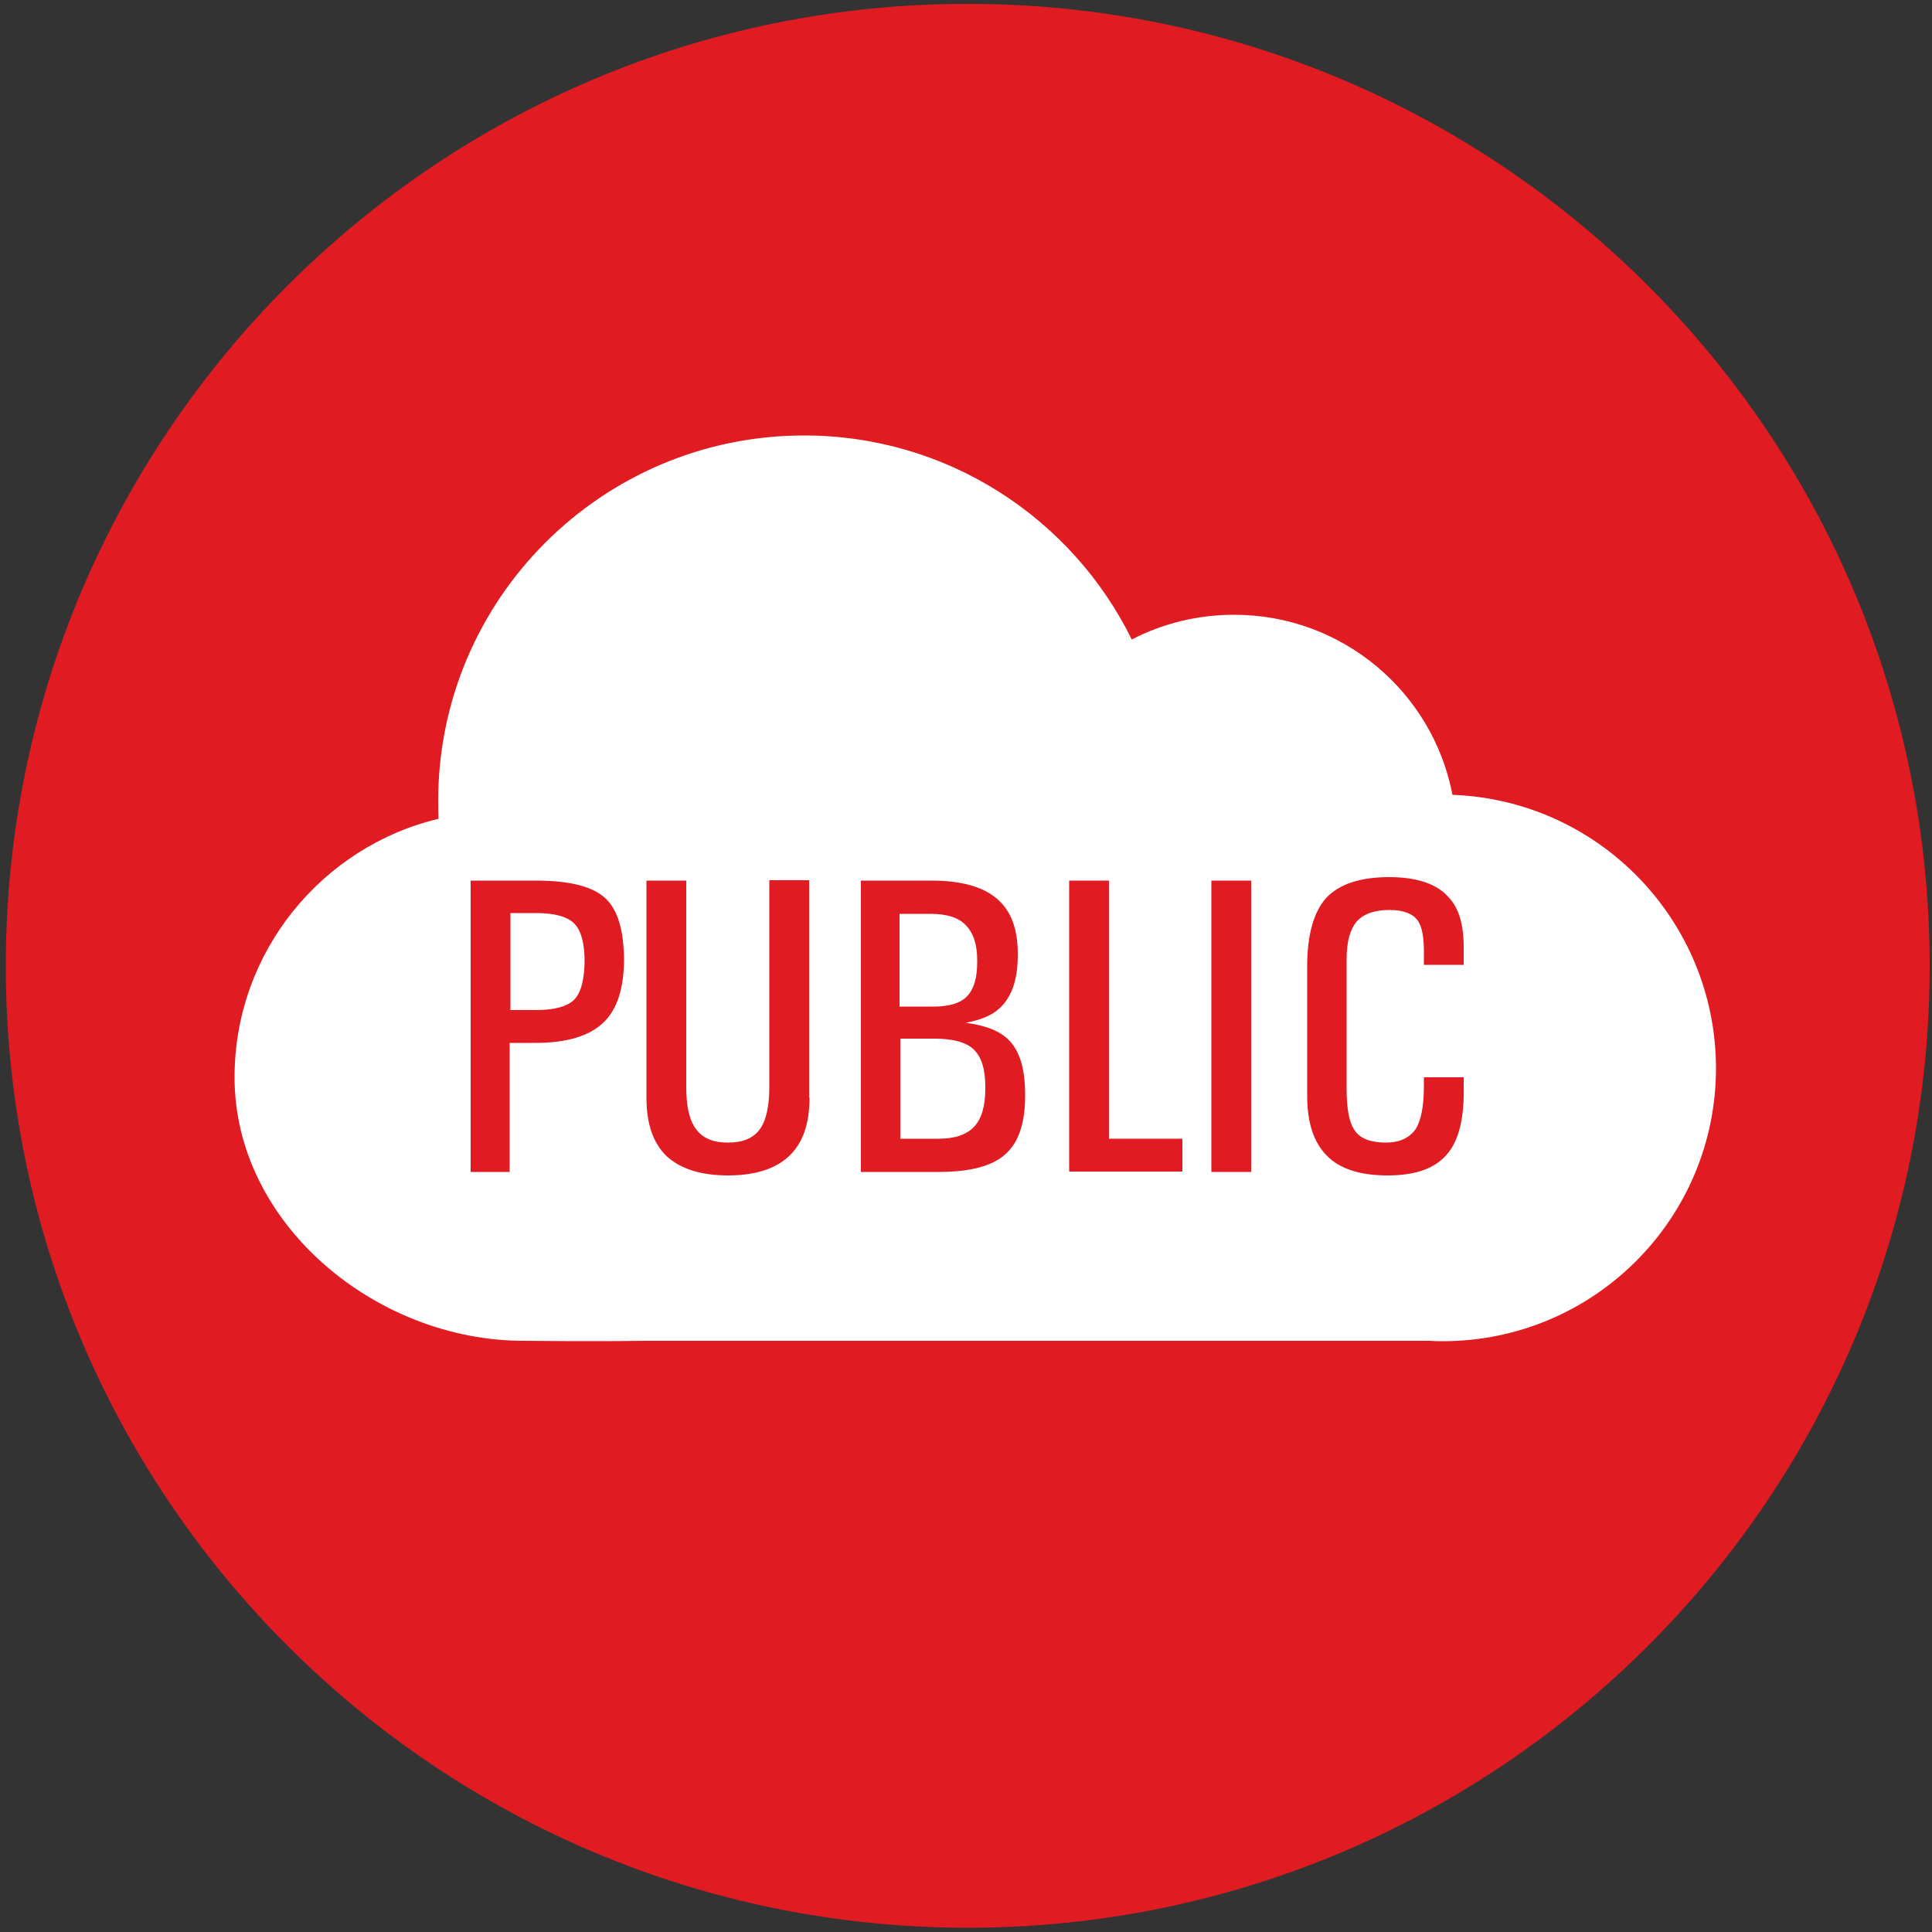 <?xml version="1.0" encoding="utf-8"?>
<!-- Generator: Adobe Illustrator 25.2.3, SVG Export Plug-In . SVG Version: 6.00 Build 0)  -->
<svg version="1.1" id="Layer_1" xmlns="http://www.w3.org/2000/svg" xmlns:xlink="http://www.w3.org/1999/xlink" x="0px" y="0px"
	 viewBox="0 0 500 500" style="enable-background:new 0 0 500 500;" xml:space="preserve">
<rect x="0" y="0" width="500" height="500" fill="#333333" stroke="none"/>
<style type="text/css">
	.st0{fill:#E11B22;}
	.st1{fill:#FFFFFF;}
	.st2{fill:#E01B22;}
</style>
<g>
	<path class="st0" d="M499.4,250c0,137.4-111.5,248.9-249,248.9C113,498.8,1.5,387.4,1.5,250C1.5,112.4,113,1,250.4,1
		C387.9,1,499.4,112.4,499.4,250z"/>
</g>
<path class="st1" d="M375.9,205.7c-5.1-26.6-28.5-46.6-56.5-46.6c-9.6,0-18.6,2.3-26.5,6.4c-15.4-31.3-47.6-52.8-84.8-52.8
	c-52.3,0-94.7,42.4-94.7,94.6c0,1.6,0,3.1,0.1,4.6c-30.2,7.2-52.8,34.5-52.8,66.9c0,38,36.7,68.2,74.8,68.2c3,0,16.8,0.2,31.2,0
	h203.4c1.1,0.1,2.2,0.1,3.3,0.1c39,0,70.7-31.6,70.7-70.7C444,238.2,413.8,207.1,375.9,205.7z"/>
<path class="st2" d="M121.8,227.9h5.1h11.8c8.7,0,14.6,1.5,17.9,4.5c3.3,3,4.9,8.5,4.9,16.5v-0.8c0,7.7-1.8,13.2-5.4,16.6
	c-3.6,3.4-9.4,5.2-17.5,5.2h-6.7v33.4H127h-5.2V227.9z M132.1,261.4h6.7c4.9,0,8.2-1,9.9-2.8c1.7-1.8,2.6-5.3,2.6-10.4v0.8
	c0-4.9-0.9-8.2-2.7-10c-1.8-1.8-5.1-2.7-9.8-2.7h-6.7V261.4z"/>
<path class="st2" d="M209.5,284.1c0,6.7-1.7,11.7-5.3,15.1c-3.5,3.3-8.8,5-15.8,5c-7,0-12.3-1.7-15.9-5c-3.5-3.4-5.2-8.4-5.2-15.1
	v-56.2h5.1h5.2v53.4c0,5,0.8,8.7,2.6,11c1.7,2.3,4.4,3.4,8.2,3.4c3.8,0,6.5-1.1,8.2-3.4c1.7-2.3,2.5-6,2.5-11.1v-53.4h5.1h5.2V284.1
	z"/>
<path class="st2" d="M222.7,227.9h5.1H241c7.6,0,13.2,1.5,16.9,4.6c3.7,3.1,5.5,7.8,5.5,14.3v0.4c0,6.4-1.6,11-4.9,13.9
	c-2,1.8-4.9,2.9-8.6,3.6c4.6,0.6,8,1.8,10.2,3.6c3.5,2.7,5.2,7.7,5.2,14.9v0.4c0,7.1-1.7,12.1-5.1,15.1c-3.4,3.1-9.2,4.6-17.3,4.6
	h-15h-5.1V227.9z M232.9,260.5h8.8c4,0,6.9-0.9,8.6-2.7c1.8-1.9,2.6-4.8,2.6-8.9v-0.4c0-4.1-1-7.1-3-9.1c-1.9-2-5-2.9-9.1-2.9h-8
	V260.5z M232.9,294.7h9.9c4.3,0,7.3-1,9.3-3.1c1.9-2,2.9-5.3,2.9-9.9v-0.4c0-4.6-1-7.8-3-9.7c-2-1.9-5.4-2.8-10.2-2.8h-8.8V294.7z"
	/>
<path class="st2" d="M276.7,303.3v-75.4h5.1h5.2v66.8h19v4.2v4.3H276.7z"/>
<path class="st2" d="M313.5,227.9h5.1h5.2v75.4h-5.1h-5.2V227.9z"/>
<path class="st2" d="M378.8,278.7v2.3c0.2,8.2-1.2,14.1-4.3,17.7c-3.1,3.7-8.2,5.5-15.4,5.5c-7.1,0-12.4-1.7-15.7-5.1
	c-3.4-3.4-5.1-8.5-5.1-15.5V250c0-8.1,1.7-14,4.9-17.6c3.4-3.6,8.8-5.4,16.3-5.4c7.1,0,12.2,1.7,15.2,5c2.8,2.8,4.1,7.2,4.1,13
	l0,2.5v2.2h-10.3v-2.2c0.1-4.6-0.4-7.7-1.7-9.4c-1.3-1.7-3.7-2.6-7.2-2.6c-3.9,0-6.7,1-8.5,3c-1.7,2-2.6,5.2-2.6,9.8v33.5
	c0,5.3,0.7,8.9,2.2,10.9c1.4,2,4.1,3,8,3c3.5,0,6-1.2,7.6-3.4c1.5-2.3,2.2-6.1,2.2-11.2v-2.3H378.8z"/>
</svg>
